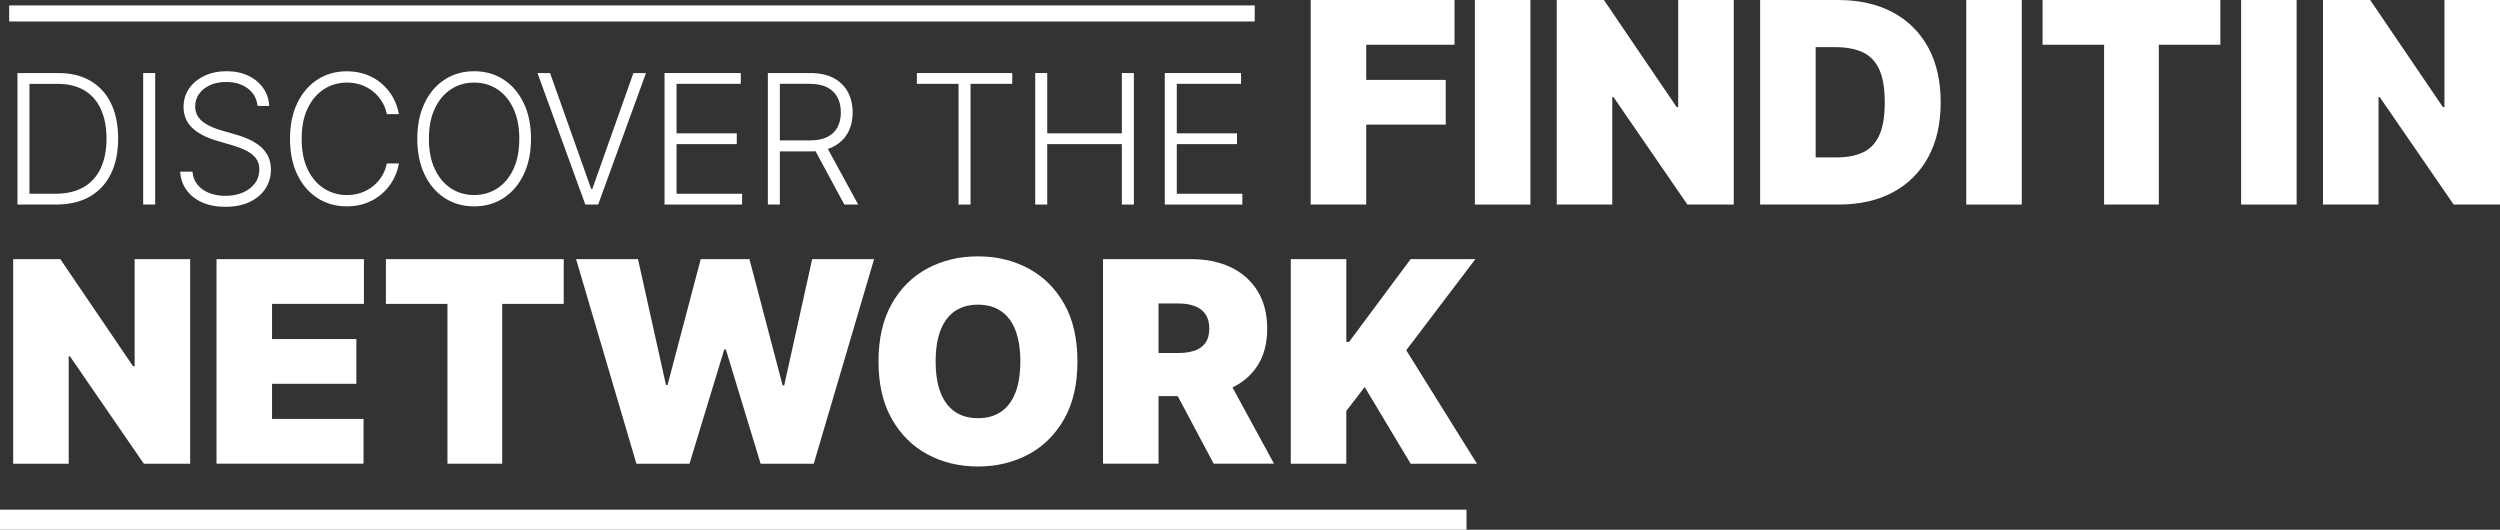 <?xml version="1.0" encoding="UTF-8"?>
<svg id="Layer_2" data-name="Layer 2" xmlns="http://www.w3.org/2000/svg" viewBox="0 0 1244.44 263.7">
  <rect x="0" y="0" width="1244.44" height="263.7" fill="#333333" stroke="none"/>
  <g id="Layer_1-2" data-name="Layer 1">
    <g>
      <path d="M27.87,101.82H8.69V36.36h20.33c6.24,0,11.59,1.3,16.03,3.9s7.85,6.33,10.21,11.19c2.37,4.86,3.55,10.69,3.55,17.48s-1.21,12.75-3.63,17.66c-2.42,4.91-5.93,8.68-10.55,11.3-4.61,2.62-10.2,3.93-16.76,3.93ZM14.67,96.45h12.85c5.62,0,10.33-1.11,14.13-3.32,3.79-2.22,6.64-5.38,8.53-9.49s2.84-9.01,2.84-14.7c-.02-5.65-.95-10.5-2.8-14.57s-4.57-7.19-8.18-9.36c-3.61-2.17-8.07-3.26-13.38-3.26h-14v54.72Z" fill="#fff" stroke-width="0"/>
      <path d="M77.25,36.36v65.46h-5.98V36.36h5.98Z" fill="#fff" stroke-width="0"/>
      <path d="M128.19,52.73c-.36-3.64-1.97-6.54-4.83-8.69-2.85-2.15-6.45-3.23-10.77-3.23-3.05,0-5.73.52-8.04,1.57-2.31,1.04-4.12,2.49-5.43,4.33-1.31,1.84-1.97,3.94-1.97,6.28,0,1.73.37,3.24,1.12,4.54s1.75,2.41,3.02,3.34,2.67,1.72,4.22,2.38c1.54.66,3.11,1.21,4.68,1.66l6.9,1.98c2.09.58,4.18,1.31,6.26,2.21s4,2.02,5.74,3.37c1.74,1.35,3.13,3,4.19,4.95,1.05,1.95,1.58,4.29,1.58,7.02,0,3.5-.91,6.64-2.72,9.43-1.81,2.79-4.41,5-7.8,6.63-3.39,1.63-7.45,2.44-12.18,2.44-4.45,0-8.32-.74-11.6-2.22-3.28-1.48-5.86-3.53-7.73-6.15-1.88-2.62-2.93-5.66-3.16-9.11h6.14c.21,2.58,1.06,4.76,2.56,6.55,1.49,1.79,3.43,3.15,5.82,4.08s5.05,1.39,7.99,1.39c3.26,0,6.16-.55,8.71-1.65,2.55-1.1,4.55-2.63,6.01-4.6s2.19-4.27,2.19-6.89c0-2.22-.58-4.08-1.73-5.58s-2.75-2.76-4.81-3.79-4.44-1.93-7.14-2.72l-7.83-2.3c-5.14-1.53-9.12-3.65-11.95-6.36-2.83-2.71-4.25-6.16-4.25-10.36,0-3.52.94-6.61,2.83-9.28s4.44-4.76,7.67-6.26c3.23-1.5,6.86-2.25,10.88-2.25s7.67.75,10.8,2.24c3.13,1.49,5.62,3.54,7.46,6.15,1.84,2.61,2.83,5.58,2.96,8.9h-5.79Z" fill="#fff" stroke-width="0"/>
      <path d="M198.57,56.82h-6.01c-.45-2.24-1.25-4.31-2.41-6.22-1.16-1.91-2.62-3.57-4.36-5-1.75-1.43-3.73-2.54-5.94-3.32s-4.61-1.18-7.19-1.18c-4.13,0-7.9,1.08-11.3,3.23-3.4,2.15-6.12,5.31-8.15,9.48-2.04,4.17-3.05,9.26-3.05,15.29s1.02,11.19,3.05,15.34c2.03,4.16,4.75,7.3,8.15,9.44s7.16,3.21,11.3,3.21c2.58,0,4.97-.39,7.19-1.18,2.22-.79,4.2-1.89,5.94-3.31s3.2-3.08,4.36-5c1.16-1.92,1.96-4,2.41-6.23h6.01c-.53,3-1.53,5.8-2.99,8.39-1.46,2.59-3.31,4.85-5.56,6.79-2.25,1.94-4.83,3.45-7.75,4.54-2.92,1.09-6.12,1.63-9.62,1.63-5.5,0-10.38-1.38-14.64-4.14-4.26-2.76-7.6-6.65-10.02-11.68-2.42-5.03-3.63-10.96-3.63-17.8s1.21-12.77,3.63-17.8,5.76-8.92,10.02-11.68c4.26-2.76,9.14-4.14,14.64-4.14,3.49,0,6.7.54,9.62,1.61,2.92,1.08,5.5,2.59,7.75,4.54,2.25,1.95,4.1,4.21,5.56,6.79,1.46,2.58,2.46,5.38,2.99,8.41Z" fill="#fff" stroke-width="0"/>
      <path d="M264.31,69.09c0,6.82-1.21,12.75-3.64,17.79-2.43,5.04-5.77,8.94-10.02,11.7-4.25,2.76-9.14,4.14-14.65,4.14s-10.4-1.38-14.65-4.14c-4.25-2.76-7.58-6.66-10-11.7-2.42-5.04-3.63-10.97-3.63-17.79s1.21-12.75,3.63-17.79c2.42-5.04,5.76-8.94,10.02-11.7,4.26-2.76,9.14-4.14,14.64-4.14s10.4,1.38,14.65,4.14c4.25,2.76,7.59,6.66,10.02,11.7,2.43,5.04,3.64,10.97,3.64,17.79ZM258.5,69.09c0-5.86-.98-10.88-2.94-15.07s-4.63-7.39-8.02-9.6c-3.39-2.22-7.23-3.32-11.54-3.32s-8.12,1.11-11.51,3.32c-3.39,2.22-6.07,5.41-8.04,9.59-1.97,4.18-2.96,9.2-2.96,15.08s.98,10.88,2.94,15.05,4.63,7.38,8.02,9.6c3.39,2.23,7.23,3.34,11.54,3.34s8.15-1.11,11.55-3.32c3.4-2.21,6.08-5.42,8.04-9.6,1.96-4.19,2.93-9.21,2.91-15.07Z" fill="#fff" stroke-width="0"/>
      <path d="M273.81,36.36l20.46,57.69h.57l20.46-57.69h6.26l-23.81,65.46h-6.39l-23.81-65.46h6.26Z" fill="#fff" stroke-width="0"/>
      <path d="M330.79,101.82V36.36h37.97v5.37h-31.99v24.64h29.98v5.37h-29.98v24.71h32.63v5.37h-38.61Z" fill="#fff" stroke-width="0"/>
      <path d="M382.22,101.82V36.36h21.12c4.64,0,8.53.84,11.65,2.51,3.12,1.67,5.48,3.99,7.06,6.94,1.59,2.95,2.38,6.33,2.38,10.15s-.79,7.18-2.38,10.1c-1.59,2.92-3.94,5.2-7.05,6.84-3.11,1.64-6.97,2.46-11.57,2.46h-17.99v-5.47h17.83c3.41,0,6.25-.56,8.52-1.69,2.27-1.13,3.96-2.74,5.08-4.83s1.68-4.56,1.68-7.42-.56-5.35-1.69-7.49c-1.13-2.14-2.83-3.8-5.1-4.97-2.27-1.17-5.13-1.76-8.58-1.76h-14.99v60.09h-5.98ZM411.08,72.29l16.11,29.53h-6.9l-15.95-29.53h6.74Z" fill="#fff" stroke-width="0"/>
      <path d="M456.4,41.73v-5.37h47.46v5.37h-20.74v60.09h-5.98v-60.09h-20.74Z" fill="#fff" stroke-width="0"/>
      <path d="M515.31,101.82V36.36h5.98v30.01h37.14v-30.01h5.98v65.46h-5.98v-30.08h-37.14v30.08h-5.98Z" fill="#fff" stroke-width="0"/>
      <path d="M579.8,101.82V36.36h37.97v5.37h-31.99v24.64h29.98v5.37h-29.98v24.71h32.63v5.37h-38.61Z" fill="#fff" stroke-width="0"/>
      <path d="M652.43,101.82V0h71.59v22.27h-43.95v17.5h39.57v22.27h-39.57v39.77h-27.64Z" fill="#fff" stroke-width="0"/>
      <path d="M761.8,0v101.82h-27.64V0h27.64Z" fill="#fff" stroke-width="0"/>
      <path d="M863.02,0v101.82h-23.07l-36.79-53.49h-.6v53.49h-27.64V0h23.47l36.19,53.29h.79V0h27.64Z" fill="#fff" stroke-width="0"/>
      <path d="M915.32,101.82h-39.18V0h38.78c10.47,0,19.53,2.03,27.17,6.09,7.64,4.06,13.54,9.89,17.7,17.5,4.16,7.61,6.24,16.71,6.24,27.32s-2.07,19.71-6.21,27.32-10.01,13.44-17.6,17.5c-7.59,4.06-16.55,6.09-26.9,6.09ZM903.79,78.35h10.54c5.04,0,9.34-.81,12.9-2.44,3.56-1.62,6.28-4.42,8.15-8.4,1.87-3.98,2.81-9.51,2.81-16.6s-.95-12.63-2.86-16.61-4.69-6.78-8.35-8.4c-3.66-1.62-8.15-2.44-13.45-2.44h-9.74v54.89Z" fill="#fff" stroke-width="0"/>
      <path d="M1006.4,0v101.82h-27.64V0h27.64Z" fill="#fff" stroke-width="0"/>
      <path d="M1016.74,22.27V0h88.49v22.27h-30.62v79.55h-27.24V22.27h-30.62Z" fill="#fff" stroke-width="0"/>
      <path d="M1143.21,0v101.82h-27.64V0h27.64Z" fill="#fff" stroke-width="0"/>
      <path d="M1244.44,0v101.82h-23.07l-36.79-53.49h-.6v53.49h-27.64V0h23.47l36.19,53.29h.79V0h27.64Z" fill="#fff" stroke-width="0"/>
      <path d="M94.66,129v101.82h-23.07l-36.79-53.49h-.6v53.49H6.56v-101.82h23.47l36.19,53.29h.8v-53.29h27.64Z" fill="#fff" stroke-width="0"/>
      <path d="M107.78,230.82v-101.82h73.38v22.27h-45.74v17.5h41.96v22.27h-41.96v17.5h45.54v22.27h-73.18Z" fill="#fff" stroke-width="0"/>
      <path d="M192.1,151.27v-22.27h88.5v22.27h-30.62v79.55h-27.25v-79.55h-30.62Z" fill="#fff" stroke-width="0"/>
      <path d="M316.79,230.82l-30.03-101.82h30.82l13.92,62.64h.79l16.51-62.64h24.26l16.51,62.84h.79l13.92-62.84h30.82l-30.03,101.82h-26.45l-17.3-56.88h-.8l-17.3,56.88h-26.45Z" fill="#fff" stroke-width="0"/>
      <path d="M536.33,179.91c0,11.33-2.2,20.89-6.61,28.66-4.41,7.77-10.36,13.66-17.85,17.65s-15.84,5.99-25.06,5.99-17.66-2.01-25.13-6.04c-7.47-4.03-13.41-9.93-17.8-17.7-4.39-7.77-6.59-17.29-6.59-28.56s2.2-20.89,6.59-28.66c4.39-7.77,10.32-13.66,17.8-17.65,7.47-3.99,15.85-5.99,25.13-5.99s17.57,2,25.06,5.99c7.49,3.99,13.44,9.88,17.85,17.65,4.41,7.77,6.61,17.33,6.61,28.66ZM507.9,179.91c0-6.1-.8-11.24-2.41-15.44s-3.98-7.38-7.11-9.55c-3.13-2.17-6.98-3.26-11.56-3.26s-8.43,1.09-11.56,3.26c-3.13,2.17-5.5,5.35-7.11,9.55-1.61,4.19-2.41,9.34-2.41,15.44s.8,11.24,2.41,15.44c1.61,4.19,3.98,7.38,7.11,9.55,3.13,2.17,6.98,3.26,11.56,3.26s8.43-1.08,11.56-3.26c3.13-2.17,5.5-5.35,7.11-9.55,1.61-4.19,2.41-9.34,2.41-15.44Z" fill="#fff" stroke-width="0"/>
      <path d="M549.06,230.82v-101.82h43.95c7.56,0,14.17,1.38,19.84,4.13,5.67,2.75,10.08,6.71,13.22,11.88,3.15,5.17,4.72,11.37,4.72,18.59s-1.62,13.44-4.85,18.44c-3.23,5-7.76,8.78-13.57,11.33-5.82,2.55-12.6,3.83-20.36,3.83h-26.25v-21.48h20.68c3.25,0,6.02-.41,8.33-1.22,2.3-.81,4.08-2.11,5.32-3.9,1.24-1.79,1.87-4.13,1.87-7.01s-.62-5.29-1.87-7.13c-1.24-1.84-3.02-3.2-5.32-4.08s-5.08-1.32-8.33-1.32h-9.74v79.74h-27.64ZM608.72,184.08l25.45,46.73h-30.03l-24.86-46.73h29.43Z" fill="#fff" stroke-width="0"/>
      <path d="M642.52,230.82v-101.82h27.64v41.17h1.39l30.62-41.17h32.22l-34.4,45.34,35.2,56.48h-33.01l-22.87-38.18-9.15,11.93v26.25h-27.64Z" fill="#fff" stroke-width="0"/>
    </g>
    <rect y="253.7" width="730" height="10" fill="#fff" stroke-width="0"/>
    <rect x="4.57" y="2.7" width="620" height="8" fill="#fff" stroke-width="0"/>
  </g>
</svg>